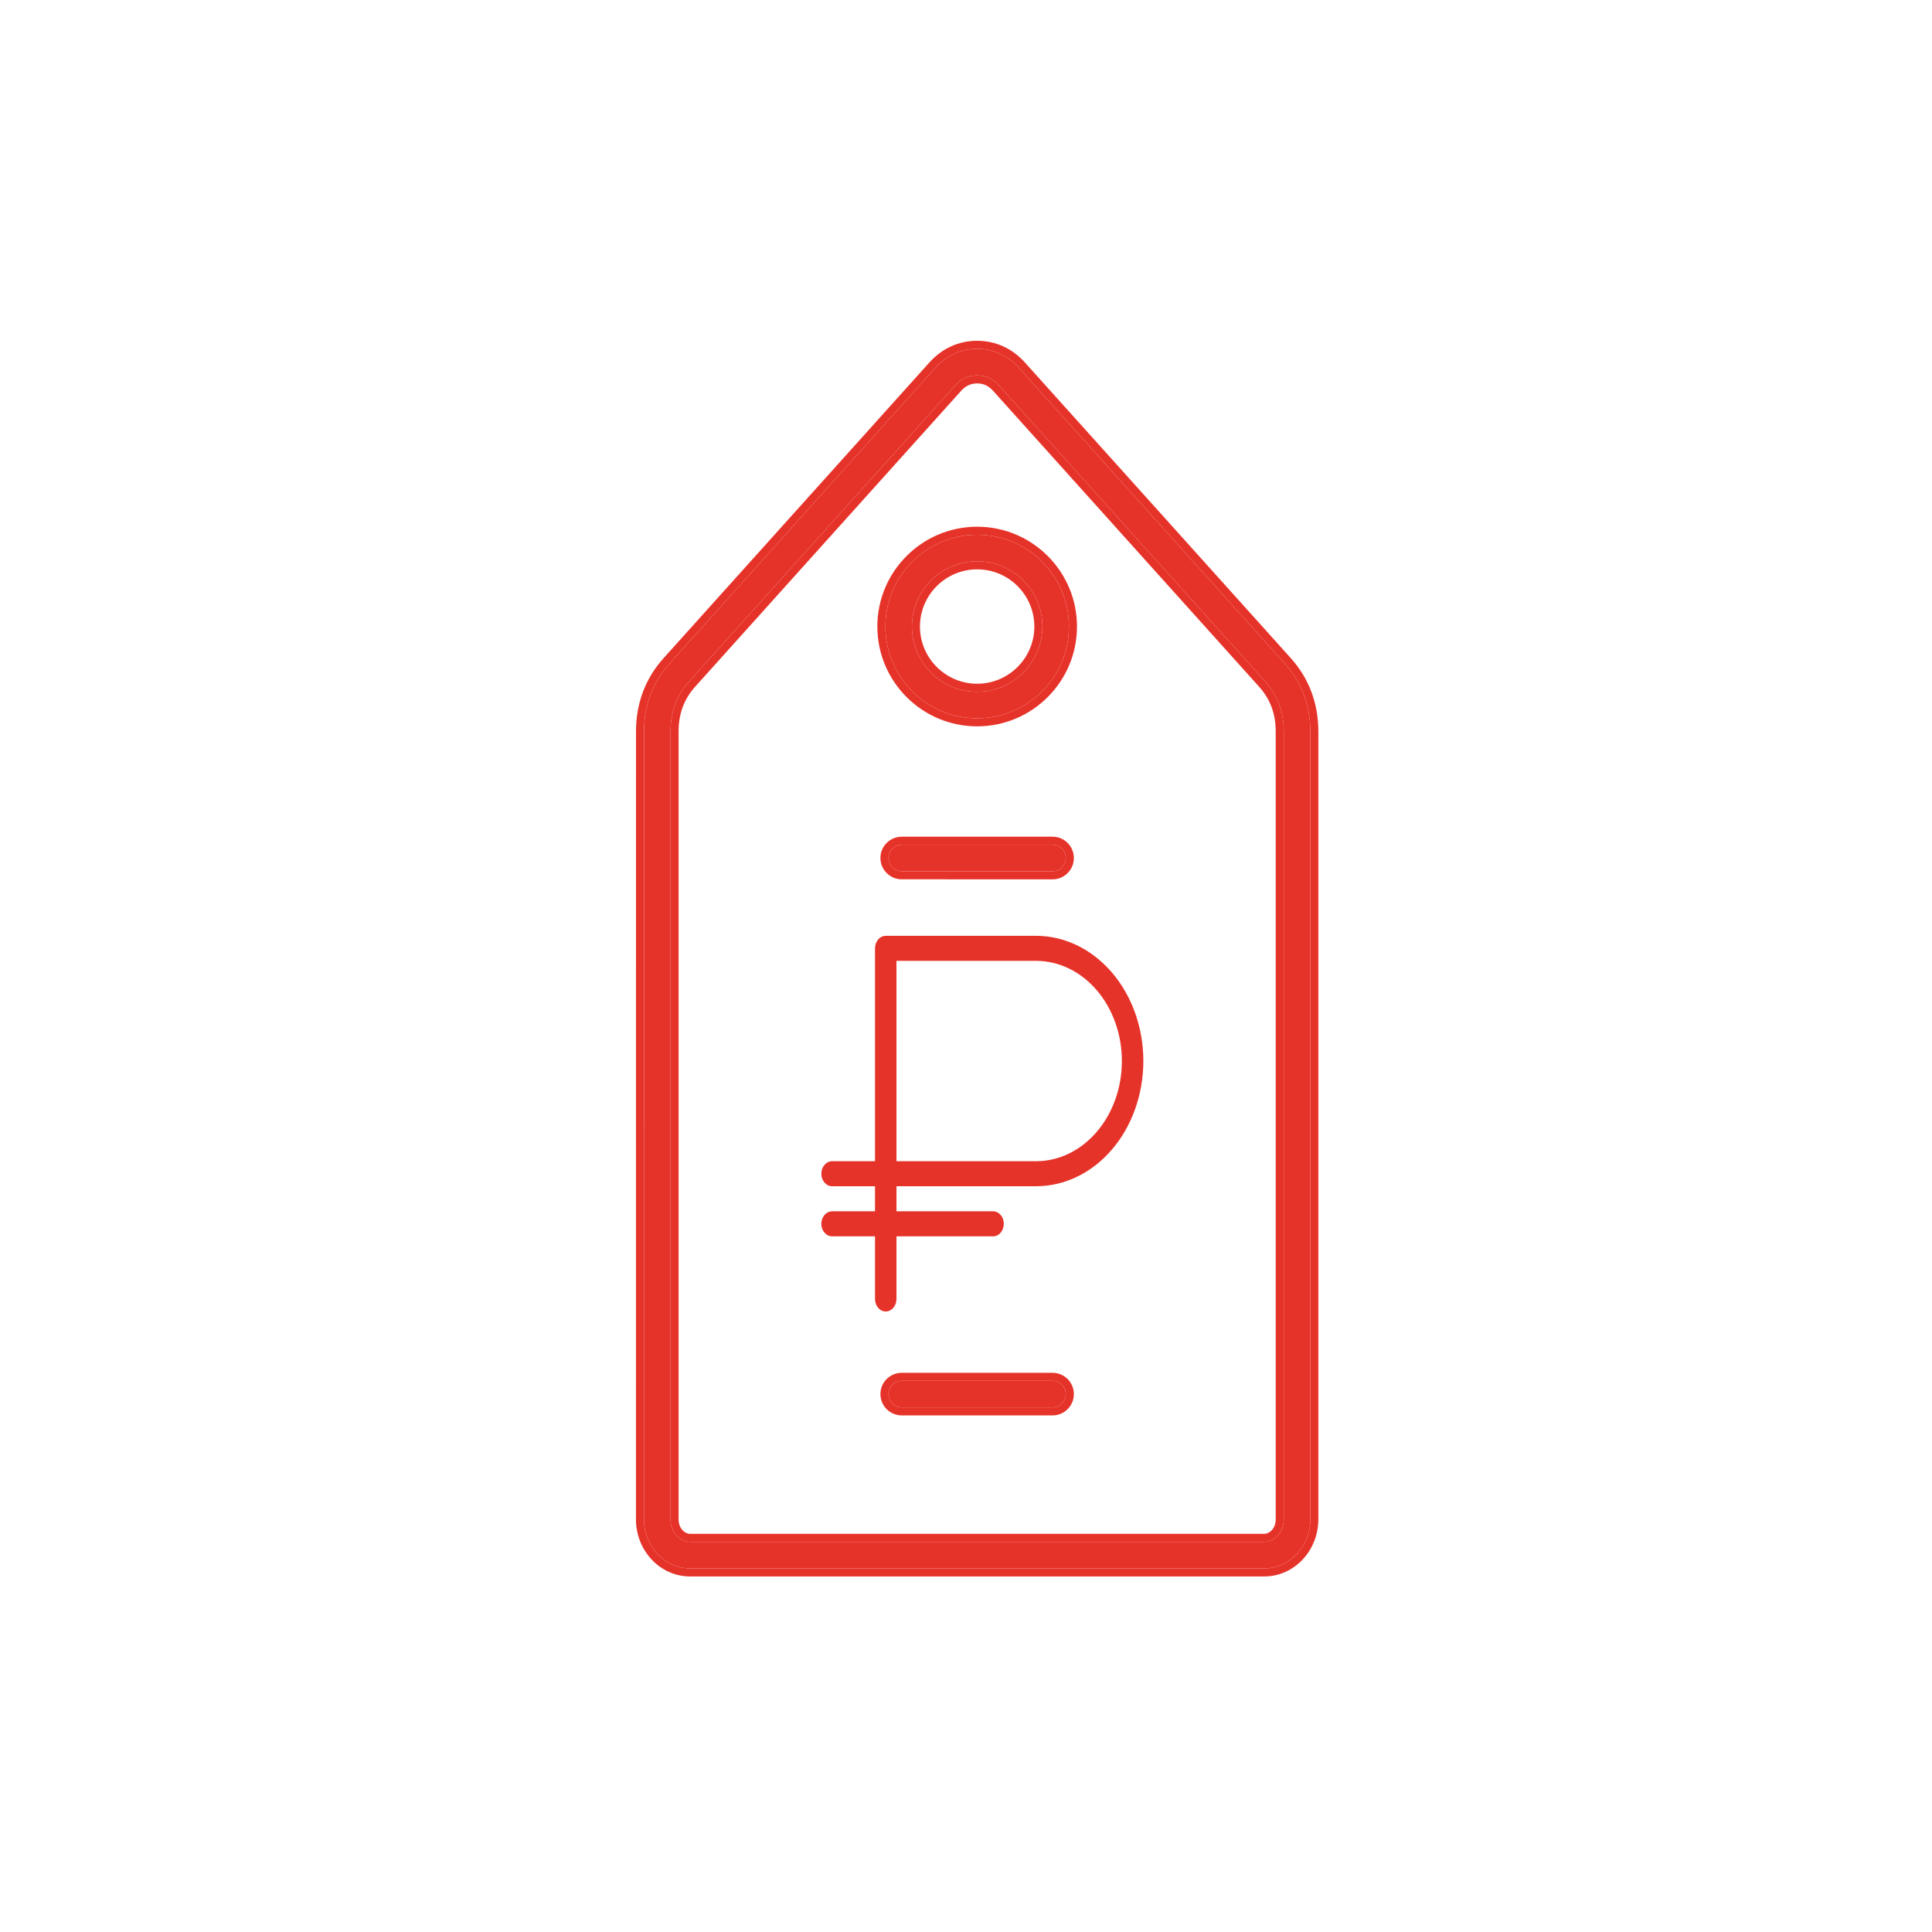 <svg width="72" height="72" viewBox="0 0 72 72" fill="none" xmlns="http://www.w3.org/2000/svg">
<path d="M47.878 24.724L37.974 13.71C37.557 13.246 37.018 13 36.415 13C35.813 13 35.273 13.246 34.857 13.71L24.954 24.726C24.322 25.429 24.002 26.283 24.002 27.264L24 56.623C24 57.63 24.771 58.45 25.718 58.45H47.113C48.06 58.45 48.831 57.63 48.831 56.623V27.262C48.831 26.283 48.511 25.429 47.878 24.724ZM47.842 56.622C47.842 57.086 47.515 57.461 47.113 57.461H25.718C25.314 57.461 24.989 57.084 24.989 56.622V27.262C24.989 26.524 25.218 25.91 25.689 25.385L35.592 14.369C35.823 14.114 36.092 13.989 36.416 13.989C36.739 13.989 37.008 14.114 37.239 14.371L47.142 25.387C47.613 25.912 47.842 26.526 47.842 27.264L47.842 56.622ZM36.416 19.929C34.529 19.929 32.996 21.463 32.996 23.349C32.996 25.235 34.529 26.769 36.416 26.769C38.302 26.769 39.836 25.235 39.836 23.349C39.836 21.463 38.302 19.929 36.416 19.929ZM36.416 25.781C35.075 25.781 33.984 24.69 33.984 23.349C33.984 22.008 35.075 20.918 36.416 20.918C37.756 20.918 38.847 22.008 38.847 23.349C38.847 24.69 37.756 25.781 36.416 25.781ZM39.72 31.977C39.72 32.249 39.499 32.471 39.226 32.471L33.605 32.469C33.333 32.469 33.111 32.248 33.111 31.975C33.111 31.702 33.333 31.481 33.605 31.481H39.226C39.499 31.481 39.72 31.702 39.72 31.977ZM39.72 51.954C39.72 52.227 39.499 52.448 39.226 52.448H33.605C33.333 52.448 33.111 52.227 33.111 51.954C33.111 51.681 33.333 51.459 33.605 51.459H39.226C39.499 51.459 39.72 51.681 39.72 51.954Z" fill="#E6332A"/>
<path fill-rule="evenodd" clip-rule="evenodd" d="M48.102 24.524C48.785 25.286 49.131 26.212 49.131 27.262V56.623C49.131 57.778 48.243 58.75 47.113 58.75H25.718C24.588 58.75 23.7 57.778 23.7 56.623L23.702 27.264C23.702 27.264 23.702 27.264 23.702 27.264C23.702 26.212 24.047 25.285 24.732 24.525L34.634 13.51C34.634 13.51 34.634 13.51 34.634 13.51C35.105 12.985 35.725 12.7 36.415 12.7C37.106 12.7 37.726 12.985 38.197 13.51C38.197 13.51 38.197 13.509 38.197 13.51L48.102 24.524ZM37.974 13.71L47.878 24.724C48.511 25.429 48.831 26.283 48.831 27.262V56.623C48.831 57.63 48.06 58.45 47.113 58.45H25.718C24.771 58.45 24 57.63 24 56.623L24.002 27.264C24.002 26.283 24.322 25.429 24.954 24.726L34.857 13.71C35.273 13.246 35.813 13 36.415 13C37.018 13 37.557 13.246 37.974 13.71ZM37.239 14.371C37.008 14.114 36.739 13.989 36.416 13.989C36.092 13.989 35.823 14.114 35.592 14.369L25.689 25.385C25.218 25.91 24.989 26.524 24.989 27.262V56.622C24.989 57.084 25.314 57.461 25.718 57.461H47.113C47.515 57.461 47.842 57.086 47.842 56.622L47.842 27.264C47.842 26.526 47.613 25.912 47.142 25.387L37.239 14.371ZM46.919 25.588C47.338 26.055 47.542 26.596 47.542 27.264L47.542 56.622C47.542 56.961 47.311 57.161 47.113 57.161H25.718C25.519 57.161 25.289 56.96 25.289 56.622V27.262C25.289 26.594 25.493 26.053 25.912 25.586L35.814 14.57C35.814 14.571 35.814 14.57 35.814 14.57C35.993 14.373 36.183 14.289 36.416 14.289C36.648 14.289 36.837 14.373 37.016 14.572L46.919 25.588ZM39.226 32.771L33.605 32.769C33.605 32.769 33.605 32.769 33.605 32.769C33.167 32.769 32.811 32.413 32.811 31.975C32.811 31.537 33.167 31.181 33.605 31.181H39.226C39.665 31.181 40.02 31.537 40.02 31.977C40.02 32.415 39.664 32.771 39.226 32.771ZM33.605 32.469L39.226 32.471C39.499 32.471 39.72 32.249 39.72 31.977C39.72 31.702 39.499 31.481 39.226 31.481H33.605C33.333 31.481 33.111 31.702 33.111 31.975C33.111 32.248 33.333 32.469 33.605 32.469ZM32.696 23.349C32.696 21.297 34.364 19.629 36.416 19.629C38.468 19.629 40.136 21.297 40.136 23.349C40.136 25.401 38.468 27.069 36.416 27.069C34.364 27.069 32.696 25.401 32.696 23.349ZM34.284 23.349C34.284 24.524 35.241 25.481 36.416 25.481C37.591 25.481 38.547 24.524 38.547 23.349C38.547 22.174 37.591 21.218 36.416 21.218C35.241 21.218 34.284 22.174 34.284 23.349ZM40.02 51.954C40.02 52.392 39.664 52.748 39.226 52.748H33.605C33.167 52.748 32.811 52.392 32.811 51.954C32.811 51.515 33.167 51.16 33.605 51.16H39.226C39.664 51.16 40.02 51.515 40.02 51.954ZM32.996 23.349C32.996 21.463 34.529 19.929 36.416 19.929C38.302 19.929 39.836 21.463 39.836 23.349C39.836 25.235 38.302 26.769 36.416 26.769C34.529 26.769 32.996 25.235 32.996 23.349ZM33.984 23.349C33.984 24.69 35.075 25.781 36.416 25.781C37.756 25.781 38.847 24.69 38.847 23.349C38.847 22.008 37.756 20.918 36.416 20.918C35.075 20.918 33.984 22.008 33.984 23.349ZM39.226 52.448C39.499 52.448 39.72 52.227 39.72 51.954C39.72 51.681 39.499 51.459 39.226 51.459H33.605C33.333 51.459 33.111 51.681 33.111 51.954C33.111 52.227 33.333 52.448 33.605 52.448H39.226Z" fill="#E6332A"/>
<path d="M38.609 34.875H33.009C32.903 34.875 32.801 34.924 32.727 35.011C32.651 35.099 32.609 35.218 32.609 35.342V43.275H31.009C30.903 43.275 30.802 43.324 30.727 43.411C30.651 43.499 30.609 43.618 30.609 43.742C30.609 43.865 30.651 43.984 30.727 44.072C30.802 44.159 30.903 44.208 31.009 44.208H32.609V45.142H31.009C30.903 45.142 30.802 45.191 30.727 45.278C30.651 45.366 30.609 45.484 30.609 45.608C30.609 45.732 30.651 45.851 30.727 45.938C30.802 46.026 30.903 46.075 31.009 46.075H32.609V48.408C32.609 48.532 32.651 48.651 32.727 48.738C32.801 48.826 32.903 48.875 33.009 48.875C33.115 48.875 33.217 48.826 33.292 48.738C33.367 48.651 33.409 48.532 33.409 48.408V46.075H37.009C37.115 46.075 37.217 46.026 37.292 45.938C37.367 45.851 37.409 45.732 37.409 45.608C37.409 45.484 37.367 45.366 37.292 45.278C37.217 45.191 37.115 45.142 37.009 45.142H33.409V44.208H38.609C39.67 44.208 40.688 43.717 41.438 42.841C42.188 41.966 42.609 40.779 42.609 39.541C42.609 38.304 42.188 37.117 41.438 36.242C40.688 35.367 39.67 34.875 38.609 34.875ZM38.609 43.275H33.409V35.808H38.609C39.458 35.808 40.272 36.202 40.872 36.902C41.472 37.602 41.809 38.551 41.809 39.541C41.809 40.532 41.472 41.481 40.872 42.181C40.272 42.882 39.458 43.275 38.609 43.275Z" fill="#E6332A"/>
</svg>
